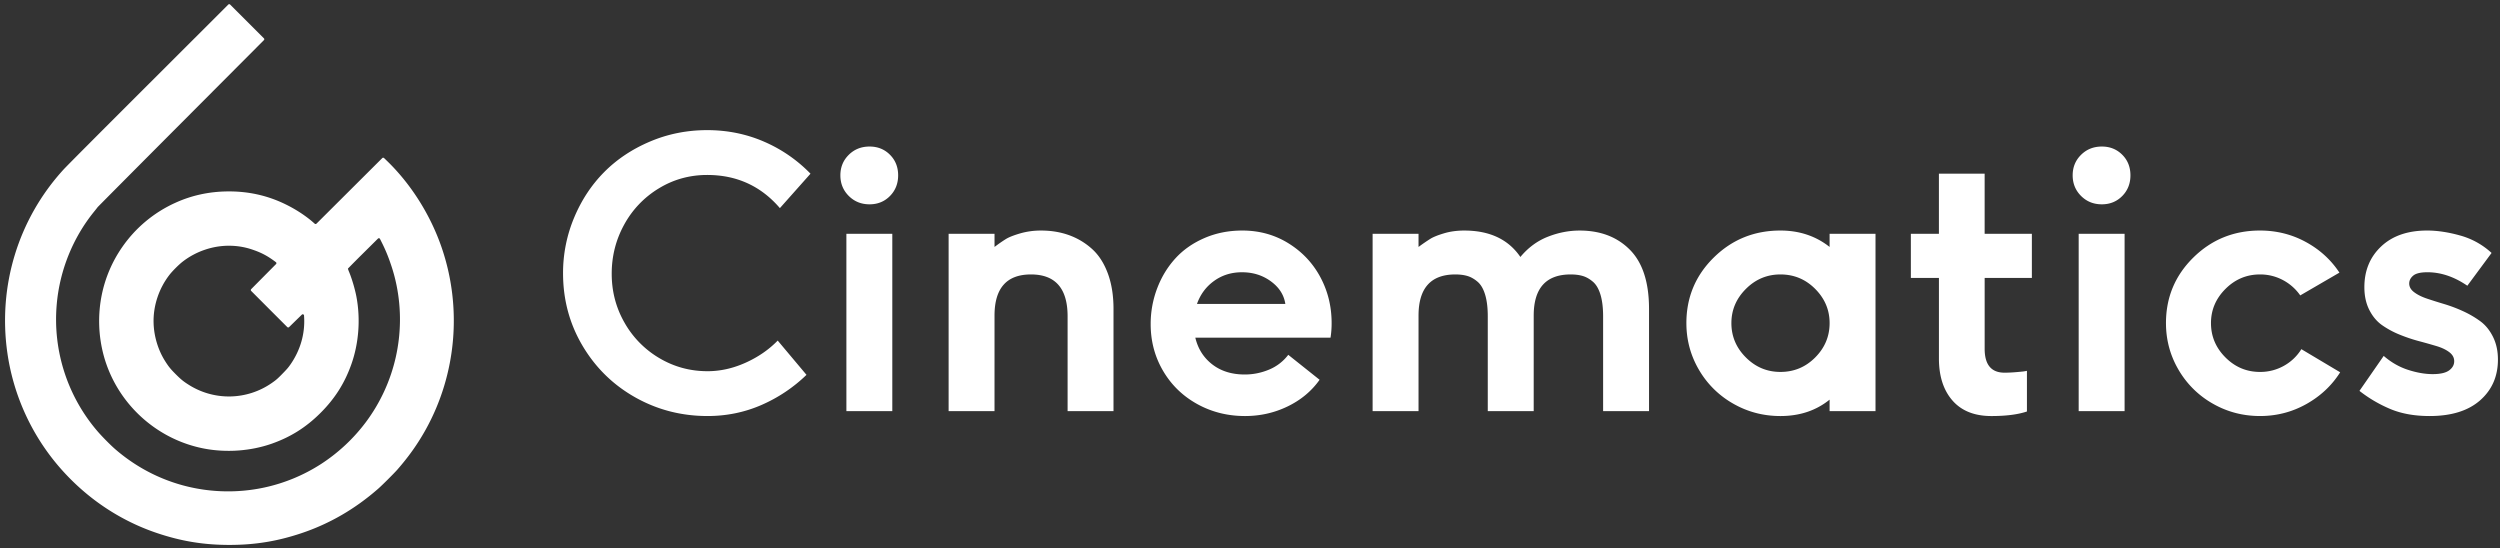 <svg xmlns="http://www.w3.org/2000/svg" width="351" height="77" fill="none">
  <rect width="100%" height="100%" fill="#333333" stroke="none"/>
  <path fill="#fff" d="M53.098 68.616c-3.243 2.842-6.832 4.922-10.765 6.24-3.39 1.138-6.528 1.65-10.123 1.65-3.596 0-6.733-.512-10.124-1.65-5.544-1.858-10.466-5.269-14.266-9.89a31.34 31.34 0 0 1-6.79-15.45c-1.333-9.383 1.535-18.749 7.868-25.69.44-.483 4.305-4.365 11.966-12.014L32.055.638a.18.18 0 0 1 .254 0l4.744 4.743a.18.18 0 0 1 0 .254l-11.565 11.6c-6.43 6.45-11.729 11.784-11.777 11.847-.047.063-.268.352-.496.627-2.98 3.672-4.831 8.25-5.248 13.007A24.091 24.091 0 0 0 13.69 60.55c.619.719 1.794 1.913 2.462 2.493 3.536 3.069 7.806 5.032 12.389 5.694 5.81.837 11.646-.435 16.552-3.601a24.54 24.54 0 0 0 6.291-5.89 24.113 24.113 0 0 0 4.297-19.162 22.93 22.93 0 0 0-.846-3.087 22.141 22.141 0 0 0-1.227-2.942l-.255-.51a.18.18 0 0 0-.285-.048l-2.012 1.995a160.563 160.563 0 0 0-2.203 2.215c-.012.024.053.219.143.432.405.96.849 2.469 1.052 3.554.583 3.125.326 6.498-.714 9.44-.94 2.656-2.306 4.814-4.32 6.828-2.013 2.013-4.172 3.379-6.827 4.32-2.942 1.037-6.315 1.294-9.44.714-6.764-1.26-12.306-6.335-14.157-12.968a18.597 18.597 0 0 1-.302-8.628 18.087 18.087 0 0 1 2.848-6.674 18.167 18.167 0 0 1 7.492-6.256c2.262-1.032 4.715-1.567 7.3-1.593 2.995-.033 5.736.59 8.355 1.905 1.373.686 2.706 1.572 3.708 2.454l.197.175a.179.179 0 0 0 .245-.008l9.24-9.209a.179.179 0 0 1 .251 0l.415.401c3.364 3.252 6.096 7.58 7.664 12.146 2.9 8.441 2.087 17.781-2.218 25.546-1.13 2.034-2.392 3.817-4.021 5.677-.481.54-2.11 2.168-2.666 2.653ZM40.775 51.178c1.389-1.993 2.06-4.308 1.924-6.662l-.013-.223a.18.18 0 0 0-.303-.118l-.82.797-.975.952a.18.18 0 0 1-.252 0L37.8 43.388l-2.534-2.54a.179.179 0 0 1 0-.252l1.752-1.768 1.737-1.75a.178.178 0 0 0 .032-.21.178.178 0 0 0-.048-.057c-1.106-.84-1.993-1.319-3.214-1.736a10.03 10.03 0 0 0-3.167-.571c-2.386-.056-4.814.757-6.723 2.241-.539.42-1.414 1.295-1.834 1.833-1.484 1.91-2.297 4.338-2.238 6.724.041 1.869.619 3.814 1.608 5.382.494.784.78 1.135 1.508 1.863.727.727 1.082 1.017 1.858 1.502A10.527 10.527 0 0 0 38.12 53.8c.647-.447.87-.64 1.606-1.4.592-.608.746-.791 1.048-1.223ZM80.601 30.576c1.032-2.473 2.439-4.608 4.22-6.408 1.783-1.799 3.932-3.232 6.448-4.298 2.515-1.066 5.189-1.599 8.02-1.599 2.831 0 5.487.538 7.969 1.612a20.285 20.285 0 0 1 6.536 4.503l-4.298 4.834c-2.661-3.103-6.063-4.655-10.207-4.655-2.473 0-4.742.63-6.805 1.893a13.457 13.457 0 0 0-4.848 5.078c-1.168 2.123-1.752 4.421-1.752 6.894 0 2.49.6 4.784 1.803 6.882a13.442 13.442 0 0 0 4.899 4.976c2.064 1.22 4.315 1.83 6.754 1.829 1.791 0 3.569-.397 5.334-1.19 1.766-.795 3.271-1.83 4.516-3.11l4.042 4.812a21.305 21.305 0 0 1-6.358 4.246c-2.362 1.023-4.873 1.535-7.534 1.535-3.667 0-7.052-.874-10.156-2.622-3.103-1.749-5.568-4.162-7.394-7.24-1.824-3.079-2.737-6.468-2.737-10.17-.01-2.677.516-5.33 1.548-7.802ZM119.166 21.738c.785-.776 1.757-1.164 2.917-1.164 1.143 0 2.098.383 2.865 1.151.767.767 1.151 1.731 1.151 2.89 0 1.16-.384 2.129-1.151 2.906-.768.777-1.723 1.166-2.865 1.165-1.16 0-2.132-.392-2.917-1.177-.784-.785-1.177-1.748-1.177-2.891 0-1.144.393-2.104 1.177-2.88Zm-.333 11.09h6.446v24.891h-6.445l-.001-24.891ZM133.186 32.83h6.446v1.842a20.584 20.584 0 0 1 1.599-1.113c.435-.266 1.104-.53 2.008-.793a10.43 10.43 0 0 1 2.942-.397c1.397 0 2.694.213 3.889.64a9.698 9.698 0 0 1 3.222 1.916c.955.853 1.702 2 2.238 3.441.537 1.441.806 3.109.806 5.001V57.72h-6.445V44.417c0-3.923-1.715-5.885-5.144-5.885-3.412 0-5.117 1.928-5.117 5.782V57.72h-6.444V32.83ZM162.464 40.49c.606-1.595 1.454-2.994 2.546-4.196 1.091-1.202 2.451-2.157 4.08-2.865 1.629-.708 3.407-1.062 5.335-1.062 2.387 0 4.545.597 6.472 1.791 1.926 1.194 3.419 2.776 4.477 4.745 1.057 1.97 1.586 4.122 1.586 6.46.004.686-.048 1.37-.154 2.048h-18.982c.375 1.57 1.172 2.822 2.392 3.76 1.219.938 2.733 1.408 4.541 1.408a8.729 8.729 0 0 0 3.429-.691 6.46 6.46 0 0 0 2.686-2.072l4.4 3.505c-1.125 1.587-2.617 2.832-4.477 3.735-1.859.902-3.855 1.354-5.986 1.356-2.456 0-4.699-.563-6.729-1.689-2.029-1.125-3.625-2.678-4.786-4.657-1.16-1.978-1.74-4.161-1.739-6.55-.007-1.717.301-3.42.909-5.026Zm17.997 2.187c-.187-1.262-.86-2.32-2.021-3.172-1.16-.853-2.516-1.28-4.067-1.28-1.484 0-2.789.406-3.914 1.216-1.126.81-1.928 1.889-2.405 3.236h12.407ZM192.715 32.83h6.447v1.842a25.966 25.966 0 0 1 1.676-1.152c.418-.256 1.058-.511 1.918-.767.862-.256 1.804-.384 2.827-.384 3.564 0 6.191 1.237 7.879 3.71 1.092-1.313 2.376-2.26 3.851-2.84 1.475-.58 2.963-.87 4.464-.87 2.933 0 5.291.904 7.074 2.712 1.782 1.807 2.673 4.57 2.673 8.287V57.72h-6.447V44.417c0-1.211-.124-2.226-.371-3.045-.248-.818-.601-1.424-1.062-1.816-.46-.392-.933-.661-1.42-.806-.486-.145-1.053-.217-1.701-.218-3.461 0-5.191 1.928-5.191 5.782V57.72h-6.449V44.417c0-1.211-.123-2.226-.371-3.045-.247-.818-.601-1.424-1.061-1.816-.461-.392-.934-.661-1.42-.806-.487-.145-1.054-.217-1.701-.218-3.445 0-5.168 1.928-5.168 5.782V57.72h-6.447V32.83ZM240.618 36.153c2.567-2.524 5.684-3.786 9.351-3.786 2.66 0 4.962.768 6.906 2.303v-1.84h6.447V57.72h-6.446V56.11c-1.893 1.534-4.195 2.302-6.906 2.302-2.405 0-4.622-.584-6.652-1.753a12.907 12.907 0 0 1-4.797-4.758c-1.168-2.003-1.752-4.182-1.752-6.536-.001-3.617 1.282-6.687 3.849-9.212Zm4.504 14.033c1.355 1.355 2.971 2.033 4.848 2.033 1.909 0 3.538-.678 4.886-2.033 1.347-1.356 2.021-2.964 2.021-4.823 0-1.842-.674-3.44-2.021-4.797-1.347-1.356-2.976-2.034-4.886-2.034-1.877 0-3.493.678-4.848 2.034-1.356 1.356-2.034 2.955-2.034 4.797-.001 1.86.677 3.467 2.034 4.823ZM268.285 32.83h3.938v-8.444h6.421v8.444h6.63v6.192h-6.628v9.95c0 2.235.93 3.352 2.789 3.352.476 0 .975-.021 1.497-.064.521-.042.926-.08 1.215-.115l.435-.077v5.705c-1.263.427-2.926.64-4.989.64-2.371 0-4.191-.725-5.462-2.175-1.271-1.45-1.906-3.42-1.905-5.91v-11.31h-3.94l-.001-6.188ZM292.18 21.738c.784-.776 1.756-1.164 2.916-1.164 1.143 0 2.098.383 2.866 1.151.767.767 1.15 1.731 1.151 2.89 0 1.16-.384 2.129-1.151 2.906-.768.777-1.723 1.166-2.866 1.165-1.16 0-2.132-.392-2.917-1.177-.784-.785-1.176-1.748-1.177-2.891 0-1.144.393-2.104 1.178-2.88Zm-.334 11.092h6.447V57.72h-6.447V32.83ZM307.951 36.153c2.567-2.524 5.684-3.786 9.35-3.786 2.318 0 4.459.533 6.422 1.6 1.963 1.065 3.54 2.502 4.732 4.31l-5.5 3.198a6.875 6.875 0 0 0-2.429-2.15 6.736 6.736 0 0 0-3.224-.793c-1.876 0-3.492.678-4.848 2.034-1.355 1.356-2.033 2.955-2.032 4.797 0 1.859.678 3.466 2.034 4.823 1.356 1.356 2.972 2.034 4.848 2.033a6.758 6.758 0 0 0 3.351-.857 6.674 6.674 0 0 0 2.456-2.34l5.449 3.248c-1.177 1.86-2.763 3.347-4.758 4.465-1.995 1.117-4.161 1.676-6.498 1.675-2.405 0-4.623-.584-6.652-1.752a12.911 12.911 0 0 1-4.796-4.759c-1.169-2.003-1.753-4.182-1.753-6.536-.002-3.615 1.281-6.685 3.848-9.21ZM334.672 49.968c1.04.904 2.178 1.556 3.415 1.957 1.236.4 2.392.601 3.466.601 1.058 0 1.825-.175 2.303-.524.477-.35.715-.78.714-1.292 0-.495-.23-.917-.691-1.266-.46-.35-1.061-.635-1.803-.857a83.217 83.217 0 0 0-2.456-.692 22.766 22.766 0 0 1-2.699-.907 12.407 12.407 0 0 1-2.469-1.33c-.742-.52-1.343-1.237-1.803-2.15-.461-.912-.691-1.974-.691-3.185 0-2.336.789-4.246 2.366-5.73 1.578-1.484 3.724-2.225 6.438-2.226 1.45 0 3.006.235 4.668.704a10.672 10.672 0 0 1 4.387 2.443l-3.403 4.603c-1.842-1.262-3.709-1.893-5.602-1.893-.956 0-1.621.158-1.996.473-.375.316-.563.687-.563 1.113 0 .46.23.866.691 1.215.461.35 1.058.648 1.79.896a72.86 72.86 0 0 0 2.43.767c.904.272 1.789.607 2.647 1.001.852.386 1.662.857 2.417 1.407.733.538 1.33 1.27 1.791 2.2.461.93.691 1.991.691 3.185 0 2.354-.836 4.264-2.507 5.731-1.672 1.467-4.034 2.2-7.087 2.2-2.08 0-3.896-.32-5.448-.96a18.846 18.846 0 0 1-4.401-2.572l3.405-4.912Z" />
</svg>